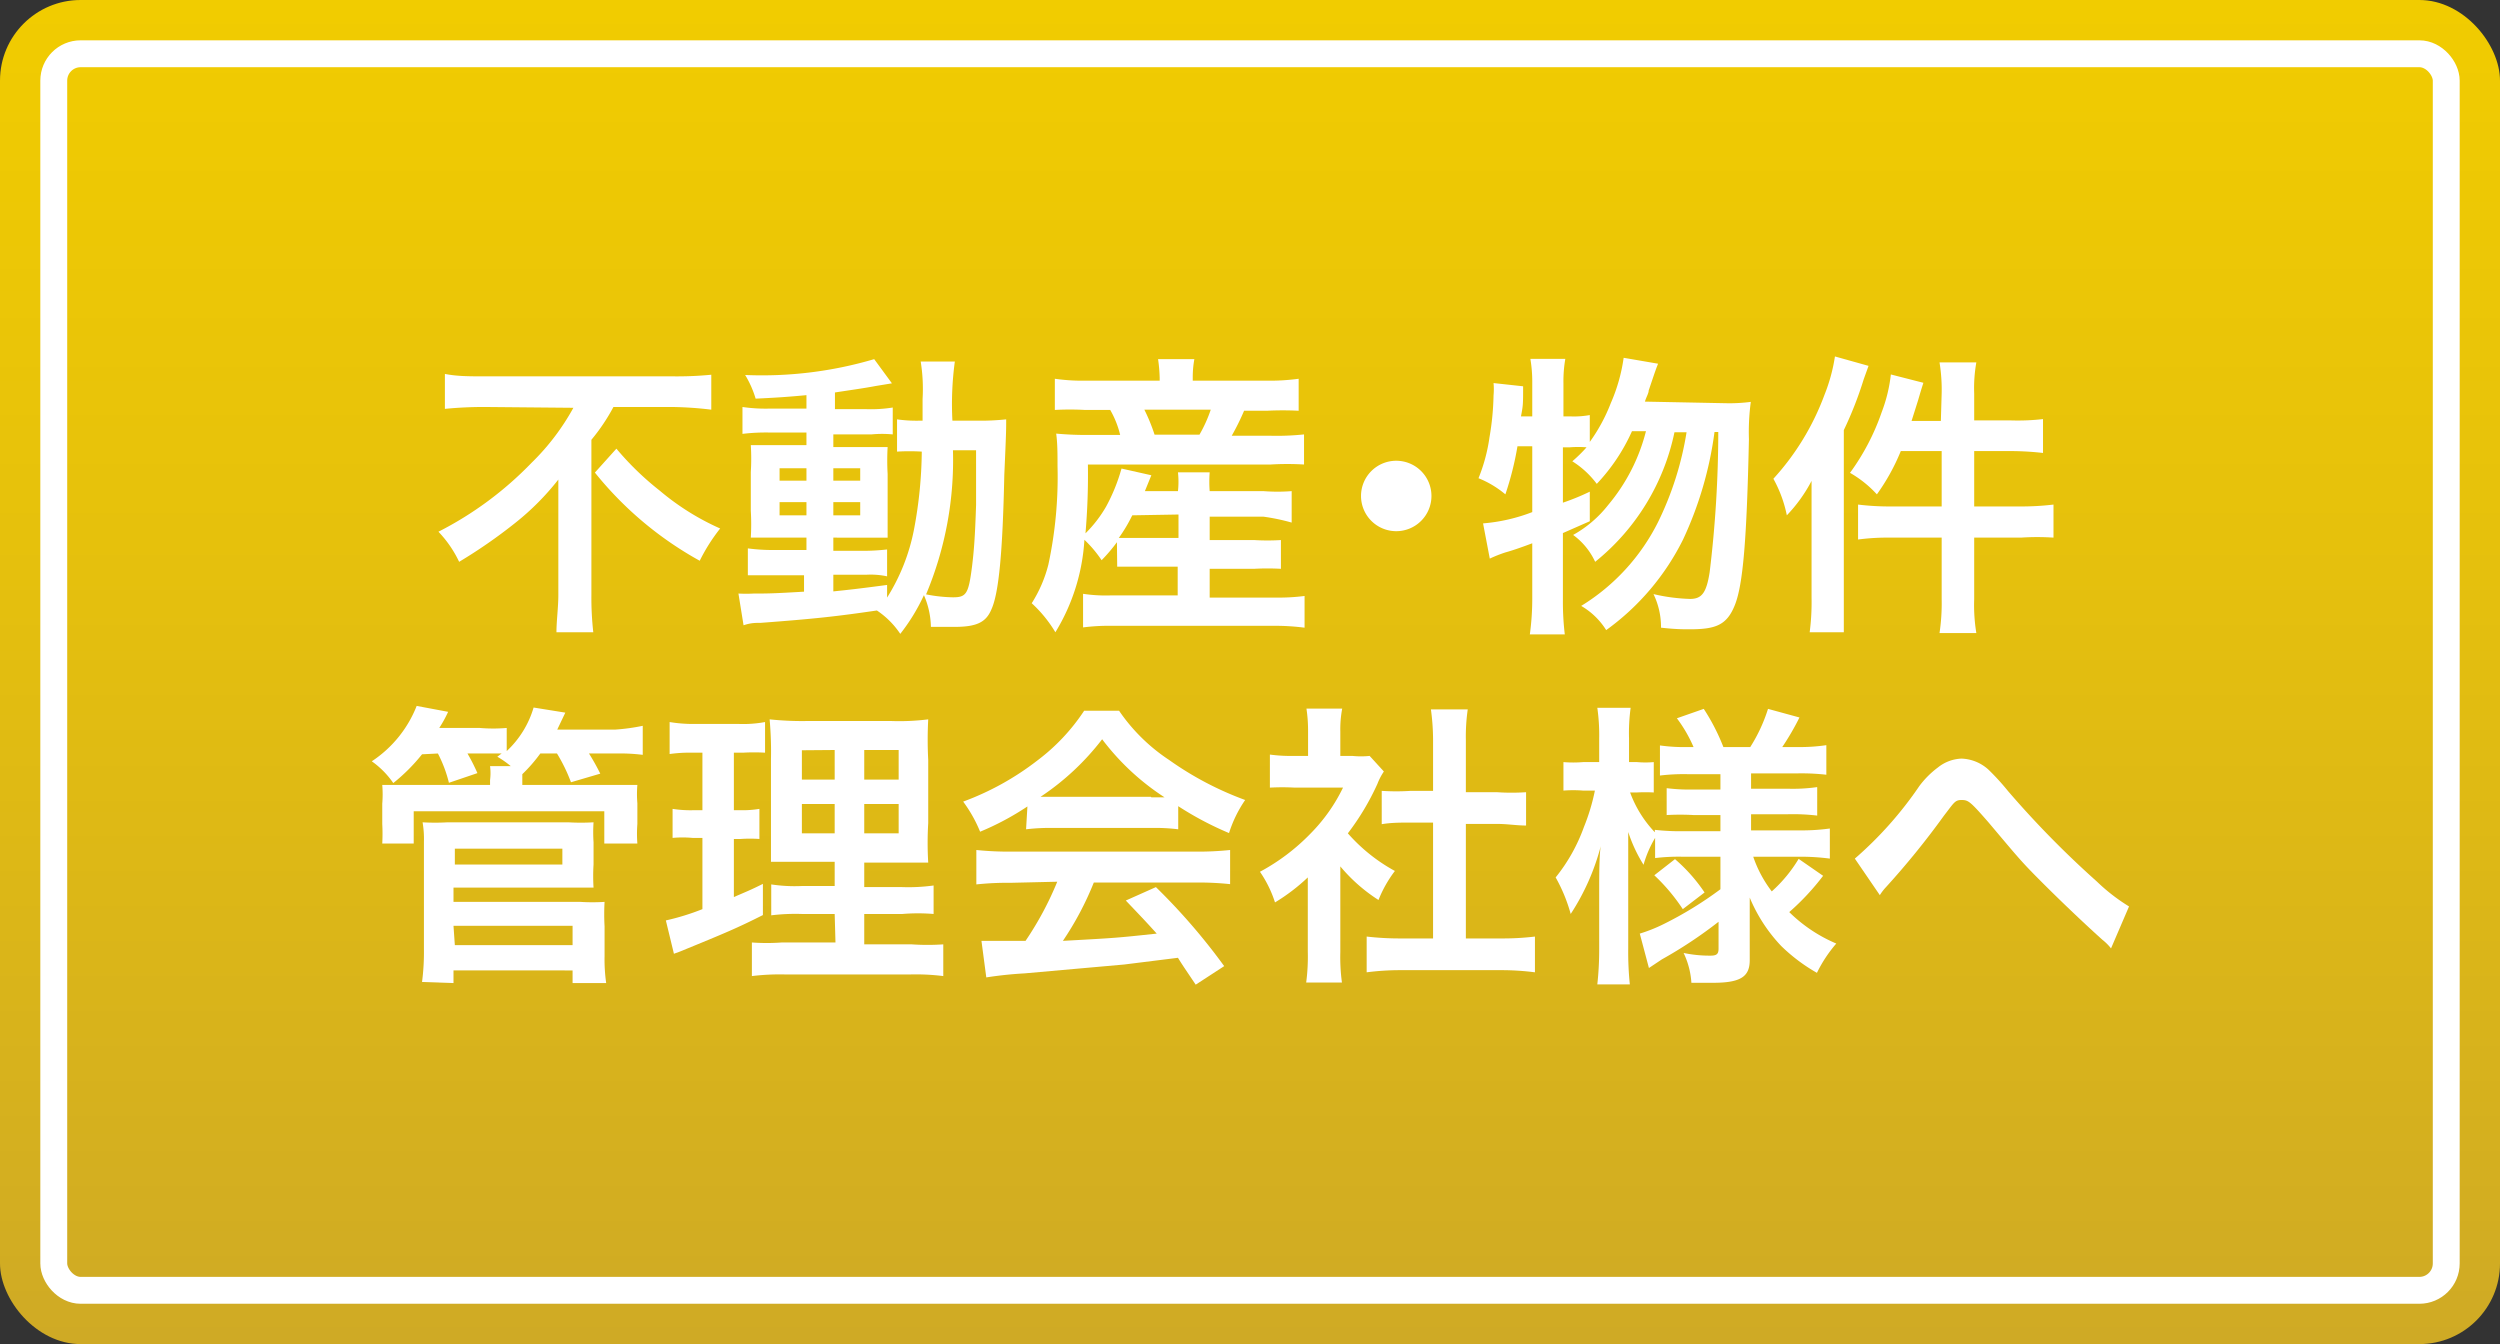 <svg xmlns="http://www.w3.org/2000/svg" xmlns:xlink="http://www.w3.org/1999/xlink" width="93" height="50" viewBox="0 0 93 50">
  <rect x="0" y="0" width="93" height="50" fill="#333333" stroke="none"/>
  <defs>
    <style>
      .cls-1 {
        fill: url(#名称未設定グラデーション_17);
      }

      .cls-2 {
        fill: none;
        stroke: #fff;
        stroke-miterlimit: 10;
      }

      .cls-3 {
        fill: #fff;
      }
    </style>
    <linearGradient id="名称未設定グラデーション_17" data-name="名称未設定グラデーション 17" x1="46.5" y1="50" x2="46.5" gradientUnits="userSpaceOnUse">
      <stop offset="0" stop-color="#cfaa25"/>
      <stop offset="0.6" stop-color="#e6c10c"/>
      <stop offset="1" stop-color="#f1cc00"/>
    </linearGradient>
  </defs>
  <title>アセット 4</title>
  <g id="レイヤー_2" data-name="レイヤー 2">
    <g id="レイヤー_1-2" data-name="レイヤー 1">
      <g>
        <g>
          <rect class="cls-1" width="93" height="50" rx="3"/>
          <rect class="cls-2" x="2" y="2" width="89" height="46" rx="1"/>
        </g>
        <g>
          <path class="cls-3" d="M18.06,15.14a14.71,14.71,0,0,0-1.51.07v-1.3C17,14,17.46,14,18,14h7a13.3,13.3,0,0,0,1.46-.06v1.3A13.3,13.3,0,0,0,25,15.14H22.82A7.18,7.18,0,0,1,22,16.36v5.78a11.66,11.66,0,0,0,.07,1.38H20.7c0-.42.07-.92.07-1.38v-3.3c0-.4,0-.54,0-1a9.63,9.63,0,0,1-1.6,1.61,19.07,19.07,0,0,1-2.09,1.45,4.25,4.25,0,0,0-.77-1.12,13,13,0,0,0,3.46-2.56,8.7,8.7,0,0,0,1.56-2.05Zm4.87,1.55a10.77,10.77,0,0,0,1.61,1.56,9.35,9.35,0,0,0,2.25,1.41,6.76,6.76,0,0,0-.76,1.2,13.15,13.15,0,0,1-3.9-3.28Z"/>
          <path class="cls-3" d="M30,14.7c-.76.07-1.07.09-1.89.13a3.78,3.78,0,0,0-.39-.88,14.73,14.73,0,0,0,4.8-.59l.66.9-.61.1c-.41.08-1,.16-1.51.24v.62h1.15a5.1,5.1,0,0,0,1-.06v1a4.12,4.12,0,0,0-.79,0H31v.47h1.09c.5,0,.7,0,.93,0a8.76,8.76,0,0,0,0,1V19c0,.53,0,.86,0,1-.25,0-.48,0-1,0H31v.49h1a7.89,7.89,0,0,0,1-.05v1a2.9,2.9,0,0,0-.77-.06H31V22c.58-.06.95-.1,2-.24v.47a7.38,7.38,0,0,0,1-2.53,16.17,16.17,0,0,0,.29-2.9,7.54,7.54,0,0,0-.92,0V15.6a5.05,5.05,0,0,0,.78.05h.17c0-.28,0-.47,0-.81a6.39,6.39,0,0,0-.07-1.39h1.27a11.73,11.73,0,0,0-.09,2.2h1a9,9,0,0,0,1-.05c0,.4,0,.49-.07,2.07-.06,2.84-.2,4.39-.48,5-.2.48-.55.65-1.37.65-.18,0-.72,0-.88,0a3.1,3.1,0,0,0-.26-1.18,7.15,7.15,0,0,1-.88,1.44,3.13,3.13,0,0,0-.87-.87c-1.5.22-2.31.31-4.32.46-.21,0-.37,0-.64.09l-.19-1.18a5.33,5.33,0,0,0,.57,0c.49,0,.7,0,1.87-.07v-.61H28.82c-.35,0-.72,0-1,0v-1a7,7,0,0,0,1,.06H30V20H29c-.49,0-.76,0-1.07,0a8.62,8.62,0,0,0,0-1V17.56a8.07,8.07,0,0,0,0-1c.31,0,.6,0,1.08,0H30v-.47H28.62a7.34,7.34,0,0,0-1,.05v-1a5.93,5.93,0,0,0,1,.06H30Zm-1,2.72v.46h1v-.46Zm0,1.26v.49h1v-.49Zm2-.8h1v-.46H31Zm0,1.29h1v-.49H31Zm4.45-2.42a12.88,12.88,0,0,1-1,5.36,5.5,5.5,0,0,0,1,.11c.5,0,.58-.13.71-1.15.07-.58.11-1.06.15-2.28,0-.38,0-.38,0-1.27,0-.34,0-.41,0-.77Z"/>
          <path class="cls-3" d="M41.55,20.17a6.24,6.24,0,0,1-.57.67,4.43,4.43,0,0,0-.64-.76,7.42,7.42,0,0,1-1.08,3.44,4.82,4.82,0,0,0-.88-1.08A4.92,4.92,0,0,0,39,21a15.56,15.56,0,0,0,.34-3.66c0-.44,0-.85-.05-1.21a12.31,12.31,0,0,0,1.25.05h1.13a3.47,3.47,0,0,0-.37-.93h-.94a10.23,10.23,0,0,0-1.12,0V14.09a7.23,7.23,0,0,0,1.2.07h2.7v-.11a5.68,5.68,0,0,0-.06-.69h1.35a3.77,3.77,0,0,0-.06.69v.11h2.69a7.93,7.93,0,0,0,1.25-.07v1.19a11.66,11.66,0,0,0-1.18,0h-.85a9,9,0,0,1-.46.93h1.45a9.65,9.65,0,0,0,1.24-.05v1.12a10.34,10.34,0,0,0-1.24,0h-6.8a25.33,25.33,0,0,1-.09,2.56,4.69,4.69,0,0,0,.77-1,6.72,6.72,0,0,0,.57-1.41l1.11.25-.24.59h1.23a3.18,3.18,0,0,0,0-.7H45a4.72,4.72,0,0,0,0,.7h2a6.81,6.81,0,0,0,1.05,0v1.17A7.71,7.71,0,0,0,47,19.22H45v.87h1.65a8.09,8.09,0,0,0,1,0v1.07a8.86,8.86,0,0,0-1,0H45v1.07h2.48a7.43,7.43,0,0,0,1.05-.06v1.18a8.51,8.51,0,0,0-1.08-.07H41.34a7.48,7.48,0,0,0-1.05.06V22.09a5.66,5.66,0,0,0,1,.06h2.52V21.08H42.56c-.39,0-.7,0-1,0Zm.57-1a5.65,5.65,0,0,1-.5.84c.22,0,.47,0,.93,0h1.29v-.87Zm2.5-3a5.19,5.19,0,0,0,.42-.93H42.57a6.73,6.73,0,0,1,.38.93Z"/>
          <path class="cls-3" d="M53.25,18.45a1.31,1.31,0,1,1-1.31-1.31A1.31,1.31,0,0,1,53.25,18.45Z"/>
          <path class="cls-3" d="M64.21,15a6.15,6.15,0,0,0,.92-.05,8.42,8.42,0,0,0-.07,1.39c-.08,3.74-.22,5.4-.52,6.16s-.72.91-1.69.91c-.24,0-.52,0-1.06-.06a2.82,2.82,0,0,0-.28-1.25,6.69,6.69,0,0,0,1.36.18c.44,0,.61-.23.73-1a43.69,43.69,0,0,0,.32-5.21h-.14a13.64,13.64,0,0,1-1.17,4,9.19,9.19,0,0,1-2.86,3.37,2.68,2.68,0,0,0-.93-.9,7.69,7.69,0,0,0,2.86-3.12,11.8,11.8,0,0,0,1.06-3.34h-.45a8.37,8.37,0,0,1-2.95,4.82,2.56,2.56,0,0,0-.82-1,4.32,4.32,0,0,0,1.3-1.11,6.9,6.9,0,0,0,1.41-2.75h-.52A7,7,0,0,1,59.4,18a3.35,3.35,0,0,0-.91-.84,5.3,5.3,0,0,0,.53-.52,4,4,0,0,0-.62,0h-.26v2.06a8.73,8.73,0,0,0,1-.41l0,1.1-1,.44v2.5a10.35,10.35,0,0,0,.07,1.27h-1.3A9.81,9.81,0,0,0,57,22.29V20.21c-.45.17-.78.28-1,.34a5,5,0,0,0-.58.23l-.25-1.31A6.53,6.53,0,0,0,57,19.05V16.6h-.55A11.48,11.48,0,0,1,56,18.39a3.69,3.69,0,0,0-1-.6,6.41,6.41,0,0,0,.41-1.53,10.1,10.1,0,0,0,.15-1.55,2.58,2.58,0,0,0,0-.46l1.1.12c0,.66,0,.71-.08,1.12H57V14.25a5.14,5.14,0,0,0-.07-.9h1.3a4.84,4.84,0,0,0-.07.9v1.24h.26a3.27,3.27,0,0,0,.72-.05v1a6.43,6.43,0,0,0,.78-1.44,6.43,6.43,0,0,0,.48-1.69l1.28.22c-.09.23-.09.23-.35,1,0,.1-.08.22-.14.41Z"/>
          <path class="cls-3" d="M67.39,19.1c0-.37,0-.73,0-1.21a5.6,5.6,0,0,1-.92,1.28,4.72,4.72,0,0,0-.5-1.36,9.51,9.51,0,0,0,1.9-3.12,6.48,6.48,0,0,0,.39-1.43l1.25.35-.18.5A13.74,13.74,0,0,1,68.59,16v6.24c0,.49,0,.86,0,1.28H67.32a8.73,8.73,0,0,0,.07-1.29Zm4.84-4.47a6.33,6.33,0,0,0-.08-1.15h1.37a5.48,5.48,0,0,0-.08,1.16v1h1.38A8.21,8.21,0,0,0,76,15.59v1.26a10.94,10.94,0,0,0-1.17-.07H73.44v2.06h1.72a10,10,0,0,0,1.23-.07V20A9,9,0,0,0,75.18,20H73.44v2.29a6.37,6.37,0,0,0,.08,1.26H72.15a7.46,7.46,0,0,0,.08-1.26V20H70.35a8.33,8.33,0,0,0-1.23.07V18.77a9.61,9.61,0,0,0,1.23.07h1.88V16.78H70.71a7.76,7.76,0,0,1-.89,1.61,4.12,4.12,0,0,0-1-.8A8.52,8.52,0,0,0,70,15.33a5.66,5.66,0,0,0,.34-1.4l1.21.31c-.08.25-.1.32-.2.66l-.24.76h1.09Z"/>
          <path class="cls-3" d="M15.7,28.06a6.76,6.76,0,0,1-1.07,1.07,3.23,3.23,0,0,0-.8-.81,4.38,4.38,0,0,0,1.67-2.06l1.17.22a4.48,4.48,0,0,1-.33.6h1.51a5.88,5.88,0,0,0,1,0v.86a3.6,3.6,0,0,0,1-1.62l1.18.19-.3.63h2.17A7.45,7.45,0,0,0,23.91,27v1.08a6.85,6.85,0,0,0-1-.05h-1a8.2,8.2,0,0,1,.42.75l-1.09.32a6.19,6.19,0,0,0-.52-1.07h-.62a5.77,5.77,0,0,1-.67.77v.4h3.09c.63,0,.83,0,1.19,0a4.05,4.05,0,0,0,0,.68v.77a4.81,4.81,0,0,0,0,.73H22.48v-1.2H15.39v1.2H14.22a6.79,6.79,0,0,0,0-.73v-.75a4.21,4.21,0,0,0,0-.7c.33,0,.52,0,1.16,0h2.85v-.18a2,2,0,0,0,0-.52H19a3.52,3.52,0,0,0-.5-.35l.16-.12H17.39a7.18,7.18,0,0,1,.37.73l-1.06.36a4.84,4.84,0,0,0-.41-1.09Zm0,8.47a8.64,8.64,0,0,0,.07-1.22v-4a3.62,3.62,0,0,0-.05-.72,8.27,8.27,0,0,0,.93,0h4.49a8.12,8.12,0,0,0,.94,0,5.55,5.55,0,0,0,0,.74v.83a7,7,0,0,0,0,.86c-.27,0-.53,0-.9,0H16.87v.53h4.72a7.18,7.18,0,0,0,.9,0,8.12,8.12,0,0,0,0,.91v1.11a6.25,6.25,0,0,0,.06,1H21.3v-.47H16.87v.47Zm1.22-4.37h4v-.59h-4Zm0,3H21.3v-.72H16.87Z"/>
          <path class="cls-3" d="M25.74,28a5.21,5.21,0,0,0-.83.05V26.86a5.33,5.33,0,0,0,1,.07h1.55a4.47,4.47,0,0,0,1-.07V28a7.15,7.15,0,0,0-.82,0H27.3v2.14h.25a3.78,3.78,0,0,0,.7-.05v1.12a5.08,5.08,0,0,0-.7,0H27.3v2.16c.46-.2.6-.25,1.08-.49l0,1.16c-.95.48-1.38.66-3.09,1.36l-.22.08-.3-1.24a8.91,8.91,0,0,0,1.36-.42V31.17h-.37a4.1,4.1,0,0,0-.74,0V30.09a4.32,4.32,0,0,0,.77.05h.34V28Zm5.31,6H29.83a7.45,7.45,0,0,0-1.14.05V32.9a5.79,5.79,0,0,0,1.13.06h1.23v-.9H30c-.74,0-1,0-1.32,0,0-.25,0-.25,0-1.36V28.24a13.34,13.34,0,0,0-.05-1.48,11.52,11.52,0,0,0,1.48.06h3a8.6,8.6,0,0,0,1.42-.06,14.33,14.33,0,0,0,0,1.51v2.35a12.38,12.38,0,0,0,0,1.47c-.37,0-.54,0-1.2,0H32.15V33h1.41a6.84,6.84,0,0,0,1.17-.06V34A7.06,7.06,0,0,0,33.57,34H32.15v1.13h1.77a8.45,8.45,0,0,0,1.17,0v1.18a8.19,8.19,0,0,0-1.24-.06H29.22a8.58,8.58,0,0,0-1.25.06V35.06a7.65,7.65,0,0,0,1.11,0h2Zm-1.22-6.09V29h1.22v-1.1Zm0,2V31h1.22V29.91ZM32.15,29h1.28v-1.1H32.15Zm0,2h1.28V29.91H32.15Z"/>
          <path class="cls-3" d="M38.22,30a10.18,10.18,0,0,1-1.76.94,5.12,5.12,0,0,0-.63-1.12,10.34,10.34,0,0,0,2.76-1.53,7.41,7.41,0,0,0,1.74-1.85h1.3a6.75,6.75,0,0,0,1.86,1.83,12,12,0,0,0,2.83,1.49,4.64,4.64,0,0,0-.6,1.23,12.05,12.05,0,0,1-1.89-1v.86a6.9,6.9,0,0,0-1-.05H39.17a7.36,7.36,0,0,0-1,.05Zm-.6,2.84a11.34,11.34,0,0,0-1.3.06V31.62a11.84,11.84,0,0,0,1.3.06h6.85a11.39,11.39,0,0,0,1.29-.06v1.27a11.27,11.27,0,0,0-1.29-.06H40.69A11.43,11.43,0,0,1,39.54,35c2-.11,2-.11,3.49-.27-.35-.39-.54-.59-1.15-1.23L43,33a23.05,23.05,0,0,1,2.54,2.94l-1.06.69c-.36-.54-.47-.69-.66-1l-2,.25-3.71.33a14.08,14.08,0,0,0-1.42.15L36.51,35l.64,0,1,0a12,12,0,0,0,1.18-2.2Zm5.21-3.18h.49A9.12,9.12,0,0,1,41,27.5a9.53,9.53,0,0,1-2.29,2.14h4.1Z"/>
          <path class="cls-3" d="M49.86,35.42a7.09,7.09,0,0,0,.06,1.13H48.59a7.37,7.37,0,0,0,.06-1.15V32.64a7.1,7.1,0,0,1-1.22.93,4.32,4.32,0,0,0-.56-1.14A7.65,7.65,0,0,0,48.76,31a6.35,6.35,0,0,0,1.2-1.7H48.17a8.38,8.38,0,0,0-.93,0V28.07a5.67,5.67,0,0,0,.87.05h.55v-.93a5.49,5.49,0,0,0-.06-.83h1.33a4.14,4.14,0,0,0-.07.86v.9h.45a3.07,3.07,0,0,0,.64,0l.53.58a2.22,2.22,0,0,0-.24.46A9.42,9.42,0,0,1,50.14,31a6.43,6.43,0,0,0,1.75,1.4,4.57,4.57,0,0,0-.61,1.08,6.19,6.19,0,0,1-1.42-1.25Zm4.67-.51h1.32a10,10,0,0,0,1.25-.07v1.33a9.73,9.73,0,0,0-1.25-.08H52.08a9.69,9.69,0,0,0-1.24.08V34.84a10.71,10.71,0,0,0,1.27.07h1.2V30.6h-.83c-.37,0-.73,0-1.08.06V29.42a8.23,8.23,0,0,0,1.08,0h.83V27.53a8.5,8.5,0,0,0-.08-1.14H54.6a7.05,7.05,0,0,0-.07,1.14v1.94h1.16a7.87,7.87,0,0,0,1.08,0v1.24c-.35,0-.69-.06-1.08-.06H54.53Z"/>
          <path class="cls-3" d="M62.57,31.87a7.38,7.38,0,0,0-1,.05v-.75a4.12,4.12,0,0,0-.43,1,5.48,5.48,0,0,1-.57-1.22c0,.67,0,1.21,0,1.53v2.8a11.75,11.75,0,0,0,.06,1.34H59.42a11.78,11.78,0,0,0,.07-1.34V33q0-1.24.06-1.53A8.56,8.56,0,0,1,58.43,34a6,6,0,0,0-.56-1.36,6.46,6.46,0,0,0,1.05-1.87,7.59,7.59,0,0,0,.41-1.36h-.44a4.65,4.65,0,0,0-.73,0V28.35a4.41,4.41,0,0,0,.73,0h.6v-.88a7.19,7.19,0,0,0-.07-1.14h1.24a6.93,6.93,0,0,0-.06,1.14v.88h.3a3.57,3.57,0,0,0,.62,0v1.13a6.11,6.11,0,0,0-.64,0h-.24a4.28,4.28,0,0,0,.92,1.48v-.09a8.43,8.43,0,0,0,1.12.05H64v-.6H63a8.84,8.84,0,0,0-1,0v-1a6.78,6.78,0,0,0,1,.05h1v-.57h-1.2a7.39,7.39,0,0,0-1.05.05V27.73a6.39,6.39,0,0,0,1.05.06H63a5.16,5.16,0,0,0-.62-1.07l1-.35a7.67,7.67,0,0,1,.73,1.42h1a6,6,0,0,0,.66-1.42l1.17.32a9.64,9.64,0,0,1-.64,1.1h.54a6.76,6.76,0,0,0,1.1-.07v1.1a8.23,8.23,0,0,0-1.08-.05H65.14v.57H66.5a6.4,6.4,0,0,0,1.1-.06v1.06a7.66,7.66,0,0,0-1.1-.05H65.14v.6h1.78a7.61,7.61,0,0,0,1.15-.07v1.12a8.46,8.46,0,0,0-1.15-.07h-1.7a4.52,4.52,0,0,0,.69,1.29,5.26,5.26,0,0,0,1-1.21l.91.63a9.13,9.13,0,0,1-1.26,1.35,5.6,5.6,0,0,0,1.75,1.17,5,5,0,0,0-.72,1.09,6.47,6.47,0,0,1-1.33-1,5.89,5.89,0,0,1-1.17-1.8c0,.5,0,.59,0,.8v1.53c0,.62-.35.84-1.37.84l-.8,0a3,3,0,0,0-.29-1.11,4.69,4.69,0,0,0,1,.1c.23,0,.3-.06.3-.26v-1a16.41,16.41,0,0,1-2.11,1.4l-.48.32L61,34.73a5.79,5.79,0,0,0,.9-.36A13.76,13.76,0,0,0,64,33.08V31.87Zm-.26.09a6.17,6.17,0,0,1,1.1,1.24l-.81.62a7,7,0,0,0-1.06-1.26Z"/>
          <path class="cls-3" d="M69,31.94a13.93,13.93,0,0,0,2.4-2.7,3.39,3.39,0,0,1,.69-.69,1.49,1.49,0,0,1,.88-.33,1.57,1.57,0,0,1,1,.41,8.91,8.91,0,0,1,.73.8A35.78,35.78,0,0,0,78,32.79a7,7,0,0,0,1.2.93l-.67,1.56a1.92,1.92,0,0,0-.32-.32c-.57-.51-1.44-1.33-2.24-2.13s-.86-.89-2-2.24c-.68-.78-.75-.83-1-.83s-.28.1-.66.59A30,30,0,0,1,70.16,33a1.85,1.85,0,0,0-.23.3Z"/>
        </g>
      </g>
    </g>
  </g>
</svg>
